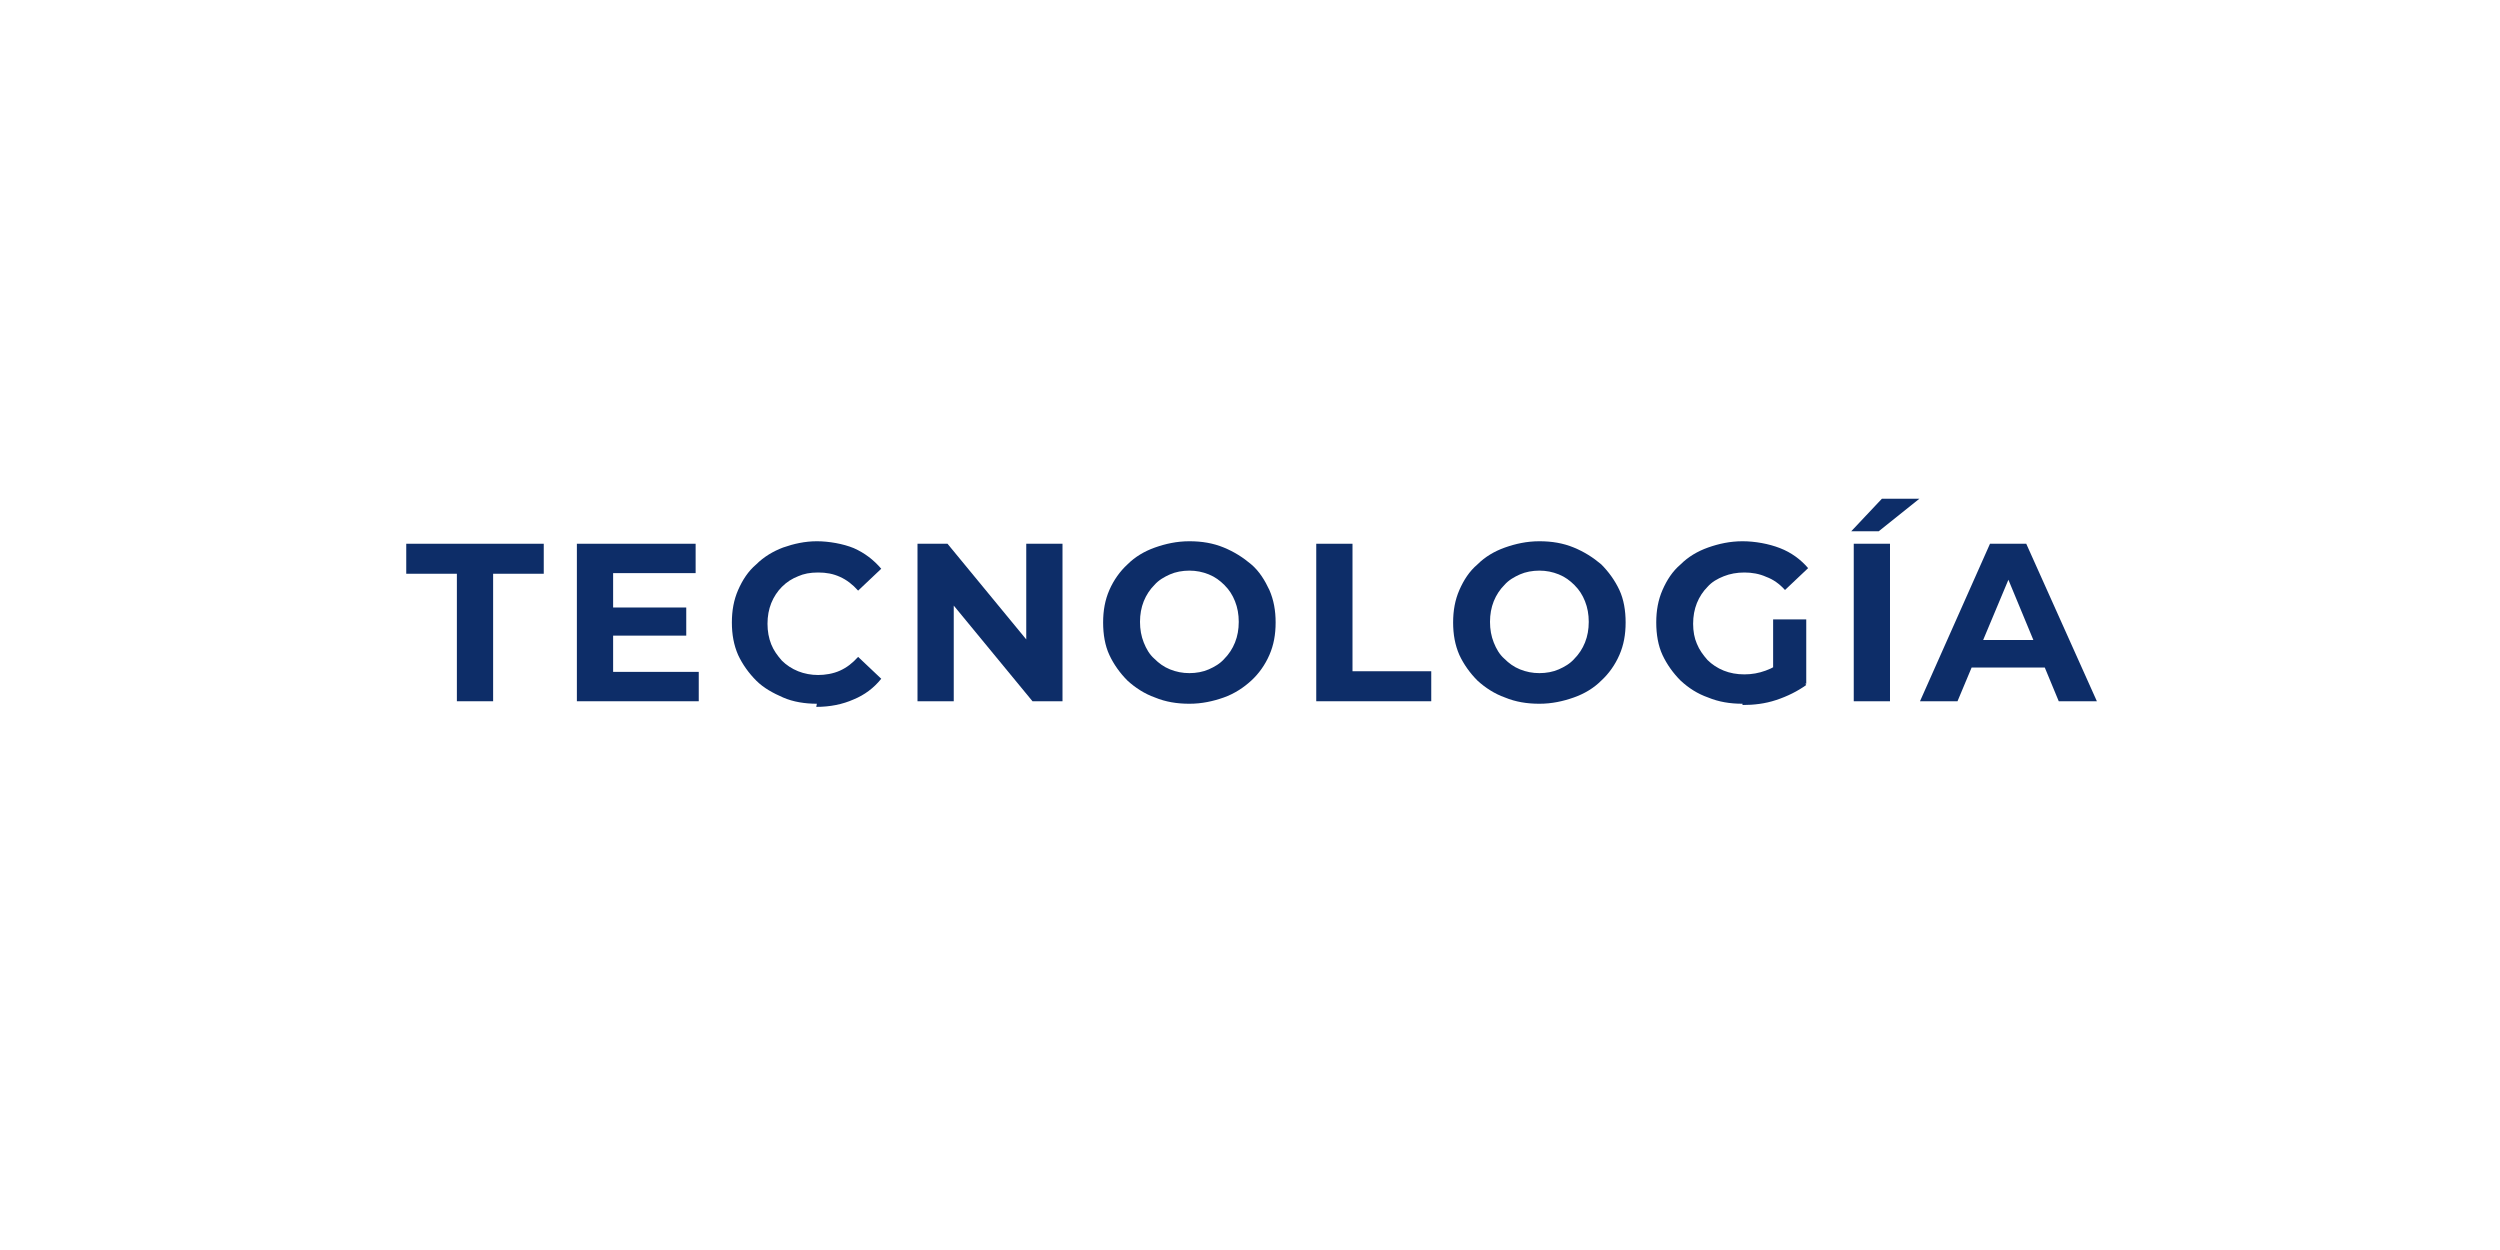 <svg viewBox="0 0 400 200" version="1.1" xmlns="http://www.w3.org/2000/svg" id="Capa_1">
  
  <defs>
    <style>
      .st0 {
        fill: #0d2d68;
      }
    </style>
  </defs>
  <path d="M73.1,112.2v-20.4h-8.1v-4.8h22v4.8h-8.1v20.4h-5.8Z" class="st0"></path>
  <path d="M92.3,112.2v-25.2h19v4.7h-13.2v15.8h13.7v4.7h-19.5ZM97.7,101.7v-4.5h12.1v4.5h-12.1Z" class="st0"></path>
  <path d="M130.7,112.6c-1.9,0-3.8-.3-5.4-1s-3.1-1.5-4.3-2.7c-1.2-1.2-2.2-2.6-2.9-4.1-.7-1.6-1-3.3-1-5.2s.3-3.6,1-5.2c.7-1.6,1.6-3,2.9-4.1,1.2-1.2,2.7-2.1,4.3-2.7,1.7-.6,3.5-1,5.4-1s4.2.4,5.9,1.1c1.8.8,3.2,1.9,4.4,3.3l-3.7,3.5c-.9-1-1.8-1.7-2.9-2.2-1.1-.5-2.2-.7-3.5-.7s-2.3.2-3.2.6c-1,.4-1.8.9-2.6,1.7-.7.7-1.3,1.6-1.7,2.6-.4,1-.6,2.1-.6,3.3s.2,2.3.6,3.3c.4,1,1,1.8,1.7,2.6.7.7,1.6,1.3,2.6,1.7s2.1.6,3.2.6,2.4-.2,3.5-.7c1.1-.5,2-1.2,2.9-2.2l3.7,3.5c-1.2,1.5-2.7,2.6-4.4,3.3-1.8.8-3.8,1.2-6,1.2Z" class="st0"></path>
  <path d="M146.8,112.2v-25.2h4.8l14.9,18.1h-2.3v-18.1h5.8v25.2h-4.8l-14.9-18.1h2.3v18.1h-5.8Z" class="st0"></path>
  <path d="M190.3,112.6c-2,0-3.8-.3-5.5-1-1.7-.6-3.2-1.6-4.4-2.7-1.2-1.2-2.2-2.6-2.9-4.1s-1-3.3-1-5.2.3-3.6,1-5.2,1.7-3,2.9-4.1c1.2-1.2,2.7-2.1,4.4-2.7,1.7-.6,3.5-1,5.5-1s3.8.3,5.5,1,3.1,1.6,4.4,2.7,2.2,2.6,2.9,4.1c.7,1.6,1,3.3,1,5.2s-.3,3.6-1,5.2c-.7,1.6-1.7,3-2.9,4.1s-2.7,2.1-4.4,2.7-3.5,1-5.5,1ZM190.3,107.7c1.1,0,2.2-.2,3.1-.6s1.8-.9,2.5-1.7c.7-.7,1.3-1.6,1.7-2.6.4-1,.6-2.1.6-3.3s-.2-2.3-.6-3.3c-.4-1-.9-1.8-1.7-2.6-.7-.7-1.5-1.3-2.5-1.7-1-.4-2-.6-3.1-.6s-2.2.2-3.1.6c-.9.4-1.8.9-2.5,1.7-.7.7-1.3,1.6-1.7,2.6-.4,1-.6,2.1-.6,3.3s.2,2.3.6,3.3c.4,1,.9,1.9,1.7,2.6.7.7,1.5,1.3,2.5,1.7s2,.6,3.1.6Z" class="st0"></path>
  <path d="M210.6,112.2v-25.2h5.8v20.4h12.6v4.8h-18.5Z" class="st0"></path>
  <path d="M246.3,112.6c-2,0-3.8-.3-5.5-1-1.7-.6-3.2-1.6-4.4-2.7-1.2-1.2-2.2-2.6-2.9-4.1-.7-1.6-1-3.3-1-5.2s.3-3.6,1-5.2c.7-1.6,1.6-3,2.9-4.1,1.2-1.2,2.7-2.1,4.4-2.7s3.5-1,5.5-1,3.8.3,5.5,1,3.1,1.6,4.4,2.7c1.2,1.2,2.2,2.6,2.9,4.1s1,3.3,1,5.2-.3,3.6-1,5.2c-.7,1.6-1.7,3-2.9,4.1-1.2,1.2-2.7,2.1-4.4,2.7s-3.5,1-5.5,1ZM246.3,107.7c1.1,0,2.2-.2,3.1-.6.9-.4,1.8-.9,2.5-1.7.7-.7,1.3-1.6,1.7-2.6.4-1,.6-2.1.6-3.3s-.2-2.3-.6-3.3c-.4-1-.9-1.8-1.7-2.6-.7-.7-1.5-1.3-2.5-1.7-1-.4-2-.6-3.1-.6s-2.2.2-3.1.6c-.9.4-1.8.9-2.5,1.7-.7.7-1.3,1.6-1.7,2.6-.4,1-.6,2.1-.6,3.3s.2,2.3.6,3.3c.4,1,.9,1.9,1.7,2.6.7.7,1.5,1.3,2.5,1.7s2,.6,3.1.6Z" class="st0"></path>
  <path d="M278.8,112.6c-2,0-3.8-.3-5.5-1-1.7-.6-3.1-1.5-4.4-2.7-1.2-1.2-2.2-2.6-2.9-4.1s-1-3.3-1-5.2.3-3.6,1-5.2,1.6-3,2.9-4.1c1.2-1.2,2.7-2.1,4.4-2.7,1.7-.6,3.5-1,5.5-1s4.2.4,6,1.1c1.8.7,3.3,1.8,4.5,3.2l-3.7,3.5c-.9-1-1.9-1.7-3-2.1-1.1-.5-2.3-.7-3.5-.7s-2.3.2-3.3.6c-1,.4-1.9.9-2.6,1.7-.7.7-1.3,1.6-1.7,2.6-.4,1-.6,2.1-.6,3.3s.2,2.3.6,3.2c.4,1,1,1.8,1.7,2.6.7.7,1.6,1.3,2.6,1.7s2.1.6,3.3.6,2.3-.2,3.4-.6c1.1-.4,2.2-1,3.2-1.9l3.3,4.2c-1.4,1-3,1.8-4.8,2.4-1.8.6-3.6.8-5.4.8ZM289,109.4l-5.3-.8v-9.5h5.3v10.2Z" class="st0"></path>
  <path d="M296.2,85l4.9-5.2h6l-6.5,5.2h-4.4ZM296.6,112.2v-25.2h5.8v25.2h-5.8Z" class="st0"></path>
  <path d="M307.2,112.2l11.2-25.2h5.8l11.3,25.2h-6.1l-9.2-22.2h2.3l-9.3,22.2h-6ZM312.8,106.8l1.5-4.4h13l1.6,4.4h-16.1Z" class="st0"></path>
</svg>